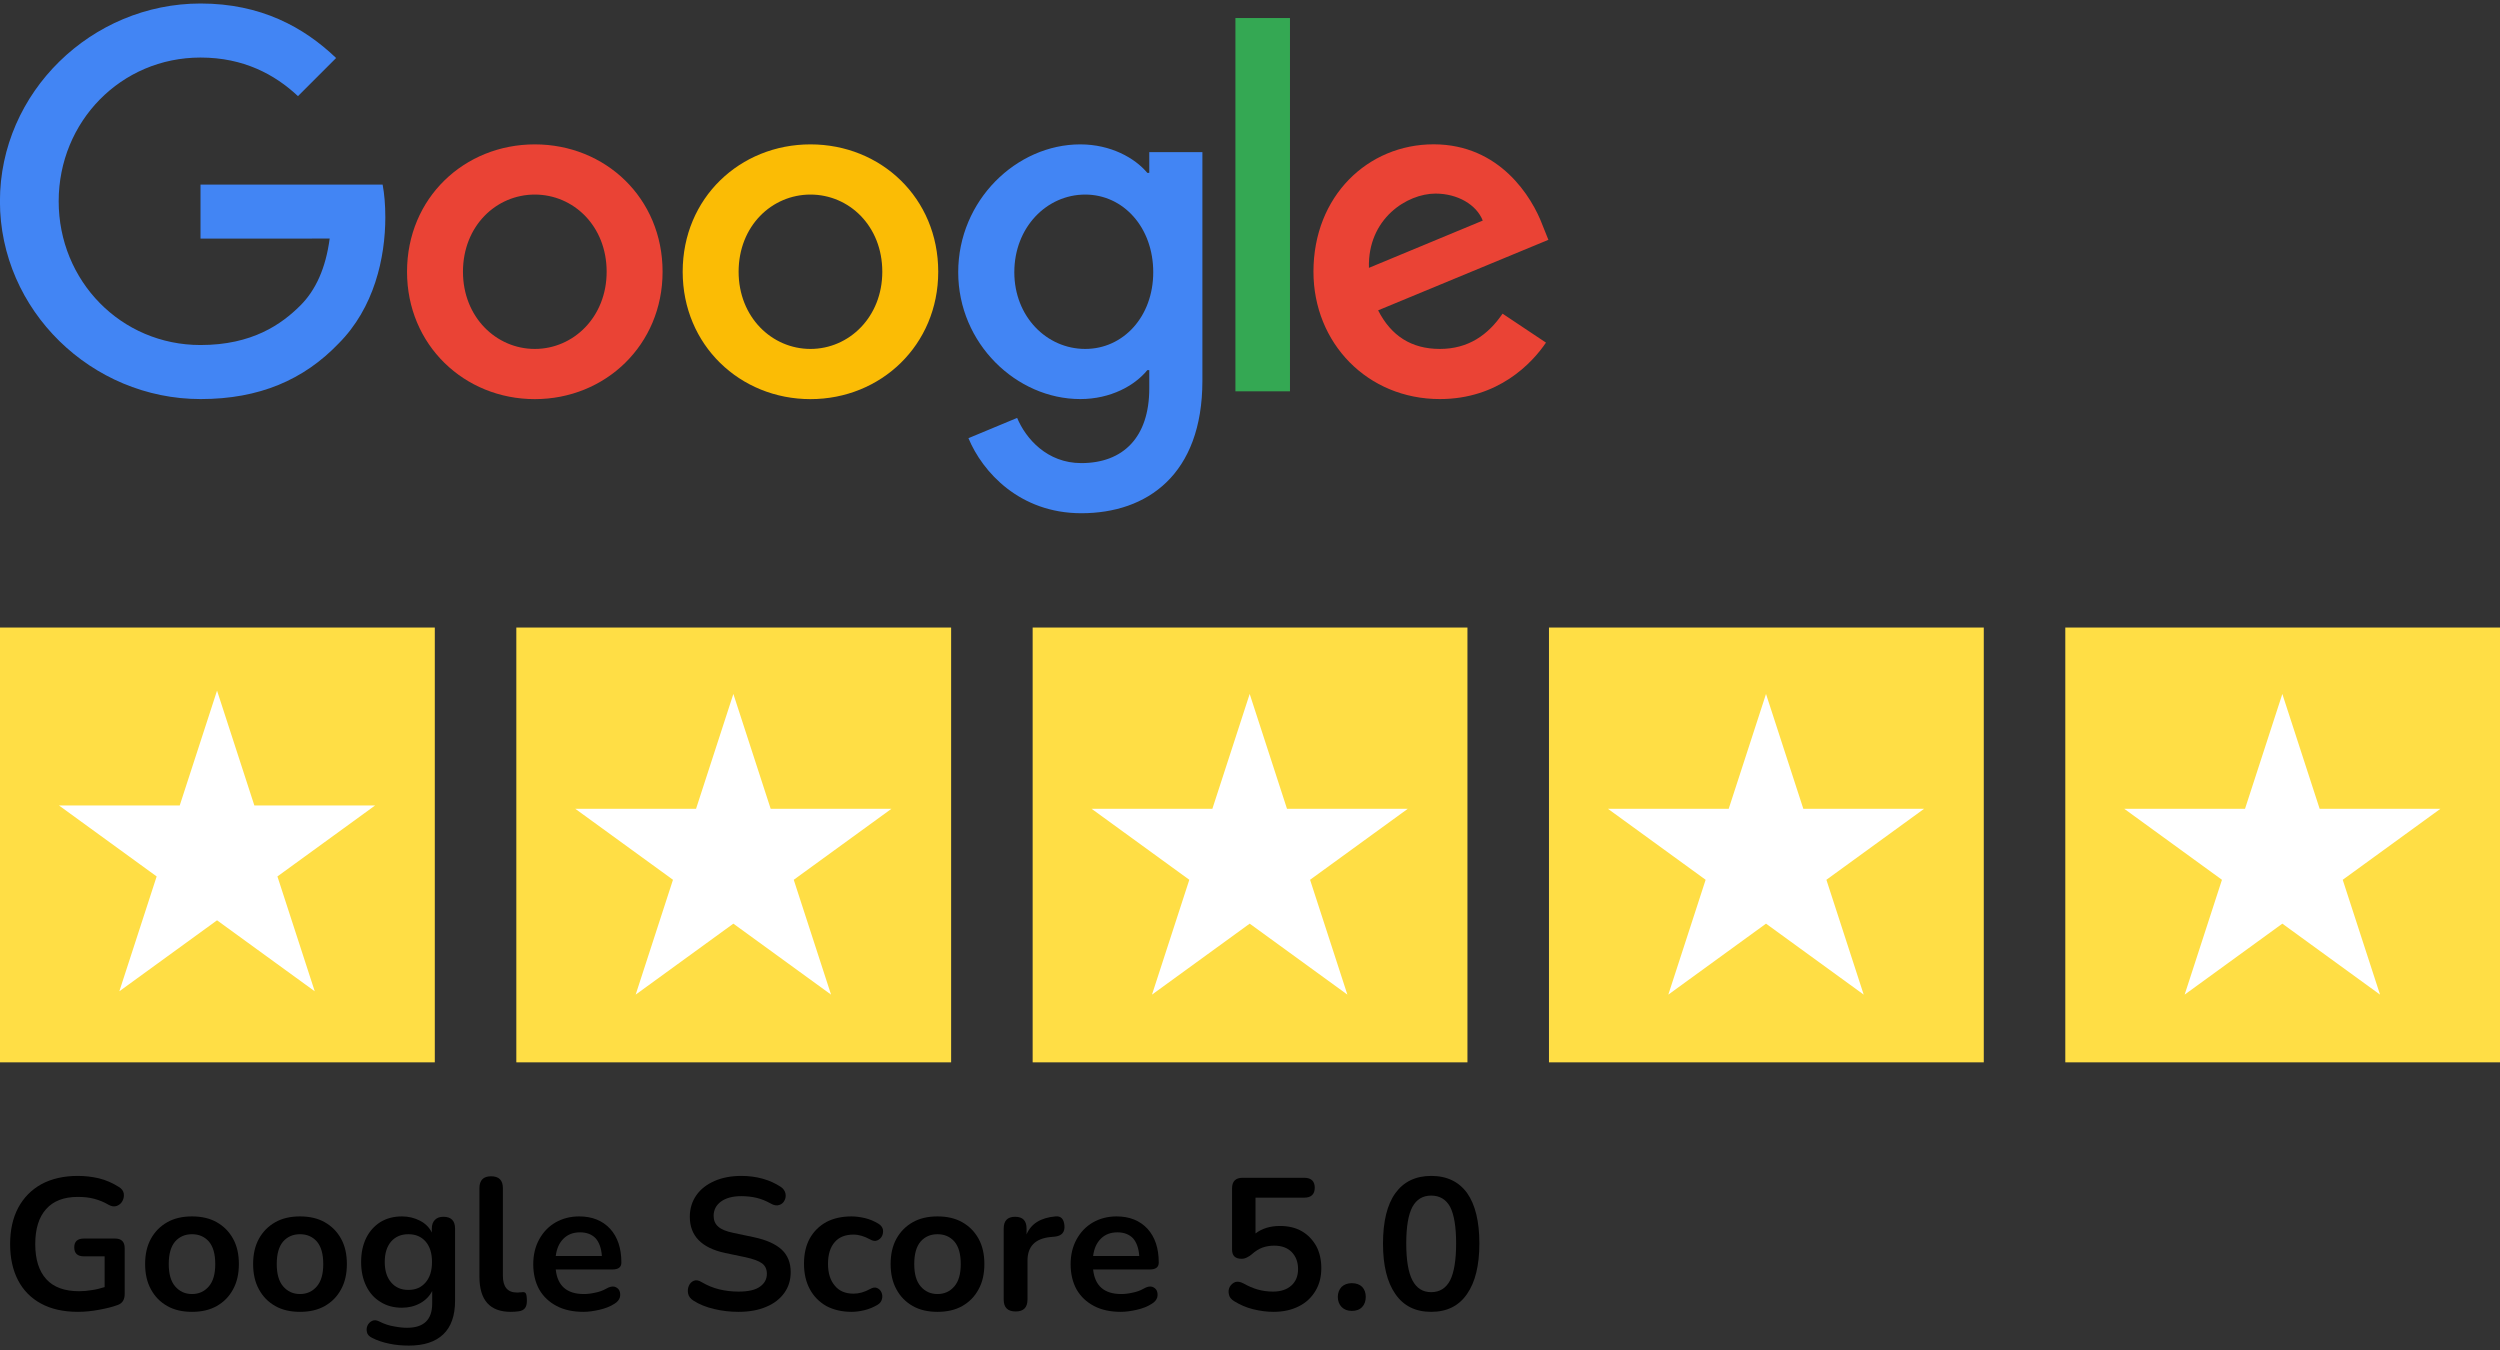 <?xml version="1.0" encoding="UTF-8" standalone="no"?>
<!DOCTYPE svg PUBLIC "-//W3C//DTD SVG 1.1//EN" "http://www.w3.org/Graphics/SVG/1.1/DTD/svg11.dtd">
<svg width="100%" height="100%" viewBox="0 0 1000 540" version="1.1" xmlns="http://www.w3.org/2000/svg" xmlns:xlink="http://www.w3.org/1999/xlink" xml:space="preserve" xmlns:serif="http://www.serif.com/" style="fill-rule:evenodd;clip-rule:evenodd;stroke-linejoin:round;stroke-miterlimit:2;">
    <rect x="0" y="0" width="1000" height="540" fill="#333333" stroke="none"/>
    <g transform="matrix(0.671,0,0,0.671,-92.935,-165.052)">
        <path d="M533.484,407.976C533.484,451.693 499.285,483.907 457.314,483.907C415.344,483.907 381.144,451.693 381.144,407.976C381.144,363.952 415.344,332.046 457.314,332.046C499.285,332.046 533.484,363.952 533.484,407.976ZM500.14,407.976C500.14,380.658 480.319,361.966 457.314,361.966C434.309,361.966 414.488,380.658 414.488,407.976C414.488,435.021 434.309,453.987 457.314,453.987C480.319,453.987 500.14,434.987 500.14,407.976Z" style="fill:rgb(234,67,53);fill-rule:nonzero;"/>
        <path d="M697.806,407.976C697.806,451.693 663.606,483.907 621.636,483.907C579.665,483.907 545.466,451.693 545.466,407.976C545.466,363.986 579.665,332.046 621.636,332.046C663.606,332.046 697.806,363.952 697.806,407.976ZM664.462,407.976C664.462,380.658 644.641,361.966 621.636,361.966C598.631,361.966 578.809,380.658 578.809,407.976C578.809,435.021 598.631,453.987 621.636,453.987C644.641,453.987 664.462,434.987 664.462,407.976Z" style="fill:rgb(251,188,5);fill-rule:nonzero;"/>
        <path d="M855.281,336.633L855.281,472.952C855.281,529.027 822.211,551.929 783.116,551.929C746.315,551.929 724.166,527.315 715.813,507.186L744.843,495.101C750.012,507.46 762.678,522.043 783.082,522.043C808.107,522.043 823.614,506.604 823.614,477.539L823.614,466.619L822.45,466.619C814.988,475.828 800.609,483.873 782.466,483.873C744.5,483.873 709.719,450.803 709.719,408.25C709.719,365.39 744.5,332.046 782.466,332.046C800.575,332.046 814.953,340.091 822.45,349.026L823.614,349.026L823.614,336.668L855.281,336.668L855.281,336.633ZM825.977,408.25C825.977,381.514 808.141,361.966 785.444,361.966C762.439,361.966 743.165,381.514 743.165,408.25C743.165,434.713 762.439,453.987 785.444,453.987C808.141,453.987 825.977,434.713 825.977,408.25Z" style="fill:rgb(66,133,244);fill-rule:nonzero;"/>
        <rect x="874.965" y="256.732" width="32.522" height="222.519" style="fill:rgb(52,168,83);fill-rule:nonzero;"/>
        <path d="M1034.22,432.967L1060.1,450.221C1051.75,462.579 1031.62,483.873 996.837,483.873C953.702,483.873 921.488,450.529 921.488,407.942C921.488,362.788 953.976,332.012 993.105,332.012C1032.51,332.012 1051.78,363.37 1058.08,380.316L1061.54,388.943L960.036,430.981C967.807,446.215 979.891,453.987 996.837,453.987C1013.82,453.987 1025.59,445.633 1034.22,432.967ZM954.558,405.649L1022.41,377.474C1018.68,367.992 1007.45,361.384 994.235,361.384C977.289,361.384 953.702,376.345 954.558,405.649Z" style="fill:rgb(234,67,53);fill-rule:nonzero;"/>
        <path d="M258.04,388.224L258.04,356.01L366.595,356.01C367.656,361.624 368.204,368.265 368.204,375.454C368.204,399.623 361.597,429.509 340.303,450.803C319.592,472.37 293.129,483.873 258.074,483.873C193.098,483.873 138.462,430.947 138.462,365.972C138.462,300.996 193.098,248.071 258.074,248.071C294.019,248.071 319.626,262.175 338.865,280.559L316.134,303.29C302.338,290.35 283.647,280.285 258.04,280.285C210.592,280.285 173.483,318.524 173.483,365.972C173.483,413.42 210.592,451.659 258.04,451.659C288.816,451.659 306.344,439.3 317.572,428.072C326.678,418.965 332.669,405.957 335.031,388.189L258.04,388.224Z" style="fill:rgb(66,133,244);fill-rule:nonzero;"/>
    </g>
    <g transform="matrix(1.087,0,0,1.087,0,-157.696)">
        <g>
            <rect x="0" y="376" width="160" height="160" style="fill:rgb(255,222,69);"/>
            <g transform="matrix(1.165,0,0,1.165,-387.881,-376.68)">
                <path d="M401.5,666L413.287,702.277L451.43,702.277L420.572,724.697L432.359,760.973L401.5,738.553L370.641,760.973L382.428,724.697L351.57,702.277L389.713,702.277L401.5,666Z" style="fill:white;"/>
            </g>
        </g>
        <g>
            <g transform="matrix(1,0,0,1,190,0)">
                <rect x="0" y="376" width="160" height="160" style="fill:rgb(255,222,69);"/>
            </g>
            <g transform="matrix(1.165,0,0,1.165,-197.881,-375.45)">
                <path d="M401.5,666L413.287,702.277L451.43,702.277L420.572,724.697L432.359,760.973L401.5,738.553L370.641,760.973L382.428,724.697L351.57,702.277L389.713,702.277L401.5,666Z" style="fill:white;"/>
            </g>
        </g>
        <g transform="matrix(1,0,0,1,190,0)">
            <g transform="matrix(1,0,0,1,190,0)">
                <rect x="0" y="376" width="160" height="160" style="fill:rgb(255,222,69);"/>
            </g>
            <g transform="matrix(1.165,0,0,1.165,-197.881,-375.45)">
                <path d="M401.5,666L413.287,702.277L451.43,702.277L420.572,724.697L432.359,760.973L401.5,738.553L370.641,760.973L382.428,724.697L351.57,702.277L389.713,702.277L401.5,666Z" style="fill:white;"/>
            </g>
        </g>
        <g transform="matrix(1,0,0,1,380,0)">
            <g transform="matrix(1,0,0,1,190,0)">
                <rect x="0" y="376" width="160" height="160" style="fill:rgb(255,222,69);"/>
            </g>
            <g transform="matrix(1.165,0,0,1.165,-197.881,-375.45)">
                <path d="M401.5,666L413.287,702.277L451.43,702.277L420.572,724.697L432.359,760.973L401.5,738.553L370.641,760.973L382.428,724.697L351.57,702.277L389.713,702.277L401.5,666Z" style="fill:white;"/>
            </g>
        </g>
        <g transform="matrix(1,0,0,1,570,0)">
            <g transform="matrix(1,0,0,1,190,0)">
                <rect x="0" y="376" width="160" height="160" style="fill:rgb(255,222,69);"/>
            </g>
            <g transform="matrix(1.165,0,0,1.165,-197.881,-375.45)">
                <path d="M401.5,666L413.287,702.277L451.43,702.277L420.572,724.697L432.359,760.973L401.5,738.553L370.641,760.973L382.428,724.697L351.57,702.277L389.713,702.277L401.5,666Z" style="fill:white;"/>
            </g>
        </g>
    </g>
    <g transform="matrix(1,0,0,1,0,-122.487)">
        <g transform="matrix(75,0,0,75,0,646.475)">
            <path d="M0.416,0.01C0.338,0.01 0.272,-0.005 0.219,-0.034C0.165,-0.063 0.124,-0.105 0.096,-0.159C0.068,-0.213 0.054,-0.277 0.054,-0.351C0.054,-0.426 0.068,-0.49 0.097,-0.545C0.126,-0.599 0.167,-0.641 0.221,-0.671C0.275,-0.7 0.34,-0.715 0.415,-0.715C0.452,-0.715 0.49,-0.711 0.528,-0.702C0.565,-0.693 0.601,-0.677 0.634,-0.656C0.649,-0.647 0.657,-0.636 0.66,-0.622C0.662,-0.607 0.66,-0.594 0.653,-0.581C0.646,-0.568 0.636,-0.56 0.623,-0.555C0.61,-0.55 0.595,-0.552 0.579,-0.561C0.554,-0.576 0.528,-0.586 0.502,-0.593C0.476,-0.6 0.447,-0.603 0.415,-0.603C0.34,-0.603 0.284,-0.581 0.246,-0.538C0.207,-0.495 0.188,-0.432 0.188,-0.351C0.188,-0.269 0.208,-0.207 0.247,-0.164C0.286,-0.121 0.345,-0.1 0.422,-0.1C0.444,-0.1 0.467,-0.102 0.49,-0.106C0.513,-0.109 0.535,-0.115 0.558,-0.122L0.558,-0.286L0.448,-0.286C0.413,-0.286 0.396,-0.302 0.396,-0.334C0.396,-0.365 0.413,-0.381 0.448,-0.381L0.613,-0.381C0.648,-0.381 0.665,-0.364 0.665,-0.329L0.665,-0.086C0.665,-0.055 0.653,-0.036 0.629,-0.027C0.6,-0.016 0.566,-0.008 0.528,-0.001C0.49,0.006 0.453,0.01 0.416,0.01Z" style="fill-rule:nonzero;"/>
        </g>
        <g transform="matrix(75,0,0,75,55.2,646.475)">
            <path d="M0.288,0.01C0.237,0.01 0.193,-0 0.156,-0.021C0.119,-0.042 0.09,-0.071 0.069,-0.11C0.048,-0.148 0.038,-0.193 0.038,-0.245C0.038,-0.297 0.048,-0.342 0.069,-0.38C0.09,-0.418 0.119,-0.447 0.156,-0.468C0.193,-0.489 0.237,-0.499 0.288,-0.499C0.339,-0.499 0.383,-0.489 0.42,-0.468C0.457,-0.447 0.486,-0.418 0.507,-0.38C0.528,-0.342 0.538,-0.297 0.538,-0.245C0.538,-0.193 0.528,-0.148 0.507,-0.11C0.486,-0.071 0.457,-0.042 0.42,-0.021C0.383,-0 0.339,0.01 0.288,0.01ZM0.288,-0.085C0.325,-0.085 0.355,-0.099 0.378,-0.126C0.401,-0.153 0.412,-0.192 0.412,-0.245C0.412,-0.298 0.401,-0.338 0.378,-0.365C0.355,-0.391 0.325,-0.404 0.288,-0.404C0.251,-0.404 0.221,-0.391 0.198,-0.365C0.175,-0.338 0.164,-0.298 0.164,-0.245C0.164,-0.192 0.175,-0.153 0.198,-0.126C0.221,-0.099 0.251,-0.085 0.288,-0.085Z" style="fill-rule:nonzero;"/>
        </g>
        <g transform="matrix(75,0,0,75,98.4,646.475)">
            <path d="M0.288,0.01C0.237,0.01 0.193,-0 0.156,-0.021C0.119,-0.042 0.09,-0.071 0.069,-0.11C0.048,-0.148 0.038,-0.193 0.038,-0.245C0.038,-0.297 0.048,-0.342 0.069,-0.38C0.09,-0.418 0.119,-0.447 0.156,-0.468C0.193,-0.489 0.237,-0.499 0.288,-0.499C0.339,-0.499 0.383,-0.489 0.42,-0.468C0.457,-0.447 0.486,-0.418 0.507,-0.38C0.528,-0.342 0.538,-0.297 0.538,-0.245C0.538,-0.193 0.528,-0.148 0.507,-0.11C0.486,-0.071 0.457,-0.042 0.42,-0.021C0.383,-0 0.339,0.01 0.288,0.01ZM0.288,-0.085C0.325,-0.085 0.355,-0.099 0.378,-0.126C0.401,-0.153 0.412,-0.192 0.412,-0.245C0.412,-0.298 0.401,-0.338 0.378,-0.365C0.355,-0.391 0.325,-0.404 0.288,-0.404C0.251,-0.404 0.221,-0.391 0.198,-0.365C0.175,-0.338 0.164,-0.298 0.164,-0.245C0.164,-0.192 0.175,-0.153 0.198,-0.126C0.221,-0.099 0.251,-0.085 0.288,-0.085Z" style="fill-rule:nonzero;"/>
        </g>
        <g transform="matrix(75,0,0,75,141.6,646.475)">
            <path d="M0.293,0.19C0.257,0.19 0.222,0.187 0.189,0.18C0.155,0.173 0.124,0.163 0.097,0.149C0.081,0.141 0.071,0.131 0.069,0.118C0.066,0.106 0.067,0.094 0.072,0.083C0.077,0.072 0.086,0.063 0.097,0.058C0.108,0.053 0.119,0.054 0.132,0.06C0.161,0.075 0.189,0.084 0.216,0.088C0.242,0.093 0.264,0.095 0.283,0.095C0.372,0.095 0.417,0.052 0.417,-0.034L0.417,-0.101C0.403,-0.074 0.382,-0.052 0.353,-0.036C0.324,-0.02 0.291,-0.012 0.256,-0.012C0.212,-0.012 0.174,-0.022 0.141,-0.043C0.108,-0.063 0.083,-0.091 0.065,-0.128C0.047,-0.165 0.038,-0.207 0.038,-0.256C0.038,-0.305 0.047,-0.347 0.065,-0.384C0.083,-0.42 0.108,-0.448 0.141,-0.469C0.174,-0.489 0.212,-0.499 0.256,-0.499C0.291,-0.499 0.323,-0.491 0.352,-0.476C0.381,-0.461 0.402,-0.44 0.415,-0.413L0.415,-0.434C0.415,-0.455 0.421,-0.47 0.432,-0.481C0.443,-0.492 0.458,-0.497 0.477,-0.497C0.518,-0.497 0.539,-0.476 0.539,-0.434L0.539,-0.049C0.539,0.03 0.518,0.09 0.476,0.13C0.434,0.17 0.373,0.19 0.293,0.19ZM0.29,-0.107C0.329,-0.107 0.359,-0.12 0.382,-0.147C0.405,-0.174 0.416,-0.21 0.416,-0.256C0.416,-0.302 0.405,-0.338 0.382,-0.365C0.359,-0.391 0.329,-0.404 0.29,-0.404C0.251,-0.404 0.221,-0.391 0.198,-0.365C0.175,-0.338 0.164,-0.302 0.164,-0.256C0.164,-0.21 0.175,-0.174 0.198,-0.147C0.221,-0.12 0.251,-0.107 0.29,-0.107Z" style="fill-rule:nonzero;"/>
        </g>
        <g transform="matrix(75,0,0,75,186.9,646.475)">
            <path d="M0.232,0.01C0.121,0.01 0.065,-0.052 0.065,-0.177L0.065,-0.65C0.065,-0.692 0.086,-0.713 0.127,-0.713C0.169,-0.713 0.19,-0.692 0.19,-0.65L0.19,-0.183C0.19,-0.123 0.215,-0.093 0.265,-0.093C0.27,-0.093 0.275,-0.093 0.28,-0.094C0.285,-0.094 0.289,-0.094 0.294,-0.095C0.303,-0.096 0.31,-0.094 0.313,-0.087C0.316,-0.081 0.318,-0.068 0.318,-0.049C0.318,-0.032 0.315,-0.019 0.308,-0.01C0.301,-0.001 0.29,0.005 0.275,0.007C0.261,0.009 0.247,0.01 0.232,0.01Z" style="fill-rule:nonzero;"/>
        </g>
        <g transform="matrix(75,0,0,75,210.45,646.475)">
            <path d="M0.306,0.01C0.251,0.01 0.203,-0 0.163,-0.021C0.123,-0.042 0.092,-0.071 0.07,-0.109C0.049,-0.147 0.038,-0.192 0.038,-0.244C0.038,-0.295 0.049,-0.339 0.07,-0.377C0.091,-0.415 0.119,-0.445 0.157,-0.467C0.194,-0.488 0.236,-0.499 0.283,-0.499C0.352,-0.499 0.407,-0.477 0.448,-0.433C0.488,-0.389 0.508,-0.329 0.508,-0.253C0.508,-0.228 0.492,-0.216 0.46,-0.216L0.158,-0.216C0.167,-0.129 0.217,-0.085 0.308,-0.085C0.325,-0.085 0.345,-0.087 0.367,-0.092C0.388,-0.096 0.409,-0.103 0.428,-0.114C0.445,-0.124 0.46,-0.127 0.472,-0.124C0.484,-0.12 0.493,-0.113 0.498,-0.102C0.502,-0.091 0.503,-0.08 0.5,-0.067C0.496,-0.054 0.486,-0.042 0.471,-0.033C0.448,-0.018 0.421,-0.008 0.391,-0.001C0.36,0.006 0.332,0.01 0.306,0.01ZM0.288,-0.414C0.251,-0.414 0.222,-0.403 0.199,-0.38C0.176,-0.357 0.163,-0.327 0.158,-0.288L0.404,-0.288C0.401,-0.329 0.39,-0.36 0.371,-0.382C0.351,-0.403 0.323,-0.414 0.288,-0.414Z" style="fill-rule:nonzero;"/>
        </g>
        <g transform="matrix(75,0,0,75,271.425,646.475)">
            <path d="M0.32,0.01C0.275,0.01 0.232,0.005 0.19,-0.005C0.147,-0.015 0.11,-0.03 0.079,-0.05C0.064,-0.06 0.054,-0.072 0.051,-0.087C0.048,-0.102 0.049,-0.116 0.055,-0.129C0.06,-0.141 0.069,-0.151 0.082,-0.156C0.094,-0.161 0.108,-0.158 0.124,-0.148C0.153,-0.131 0.184,-0.118 0.217,-0.11C0.25,-0.102 0.284,-0.098 0.32,-0.098C0.373,-0.098 0.411,-0.107 0.435,-0.125C0.459,-0.142 0.471,-0.165 0.471,-0.193C0.471,-0.216 0.463,-0.235 0.446,-0.248C0.429,-0.261 0.399,-0.272 0.358,-0.281L0.248,-0.304C0.123,-0.331 0.06,-0.395 0.06,-0.497C0.06,-0.541 0.072,-0.579 0.095,-0.612C0.118,-0.645 0.151,-0.67 0.192,-0.688C0.233,-0.706 0.281,-0.715 0.335,-0.715C0.375,-0.715 0.413,-0.71 0.449,-0.7C0.485,-0.69 0.517,-0.675 0.546,-0.656C0.559,-0.647 0.567,-0.635 0.57,-0.622C0.573,-0.608 0.571,-0.595 0.565,-0.584C0.559,-0.572 0.55,-0.564 0.537,-0.56C0.524,-0.555 0.508,-0.558 0.491,-0.568C0.466,-0.582 0.441,-0.592 0.416,-0.598C0.391,-0.604 0.363,-0.607 0.334,-0.607C0.288,-0.607 0.252,-0.597 0.226,-0.578C0.2,-0.559 0.187,-0.533 0.187,-0.502C0.187,-0.478 0.195,-0.459 0.211,-0.445C0.227,-0.43 0.254,-0.419 0.293,-0.411L0.402,-0.388C0.468,-0.374 0.517,-0.352 0.55,-0.322C0.582,-0.292 0.598,-0.252 0.598,-0.202C0.598,-0.16 0.587,-0.123 0.564,-0.091C0.541,-0.059 0.509,-0.034 0.468,-0.017C0.426,0.001 0.377,0.01 0.32,0.01Z" style="fill-rule:nonzero;"/>
        </g>
        <g transform="matrix(75,0,0,75,318.75,646.475)">
            <path d="M0.291,0.01C0.24,0.01 0.195,-0.001 0.157,-0.021C0.119,-0.043 0.09,-0.072 0.069,-0.111C0.048,-0.15 0.038,-0.195 0.038,-0.247C0.038,-0.299 0.048,-0.344 0.069,-0.382C0.09,-0.419 0.119,-0.448 0.157,-0.469C0.195,-0.489 0.24,-0.499 0.291,-0.499C0.313,-0.499 0.337,-0.496 0.363,-0.49C0.388,-0.484 0.412,-0.474 0.435,-0.46C0.448,-0.452 0.456,-0.442 0.459,-0.429C0.461,-0.416 0.459,-0.405 0.454,-0.394C0.448,-0.383 0.44,-0.376 0.429,-0.371C0.418,-0.366 0.405,-0.368 0.391,-0.376C0.36,-0.393 0.331,-0.402 0.302,-0.402C0.259,-0.402 0.225,-0.389 0.202,-0.362C0.178,-0.335 0.166,-0.296 0.166,-0.246C0.166,-0.197 0.178,-0.158 0.202,-0.13C0.225,-0.101 0.259,-0.087 0.302,-0.087C0.331,-0.087 0.36,-0.095 0.391,-0.112C0.405,-0.12 0.417,-0.122 0.428,-0.117C0.439,-0.112 0.446,-0.105 0.451,-0.094C0.456,-0.083 0.457,-0.071 0.454,-0.059C0.451,-0.046 0.444,-0.036 0.431,-0.028C0.409,-0.015 0.386,-0.005 0.361,0.001C0.336,0.007 0.313,0.01 0.291,0.01Z" style="fill-rule:nonzero;"/>
        </g>
        <g transform="matrix(75,0,0,75,353.4,646.475)">
            <path d="M0.288,0.01C0.237,0.01 0.193,-0 0.156,-0.021C0.119,-0.042 0.09,-0.071 0.069,-0.11C0.048,-0.148 0.038,-0.193 0.038,-0.245C0.038,-0.297 0.048,-0.342 0.069,-0.38C0.09,-0.418 0.119,-0.447 0.156,-0.468C0.193,-0.489 0.237,-0.499 0.288,-0.499C0.339,-0.499 0.383,-0.489 0.42,-0.468C0.457,-0.447 0.486,-0.418 0.507,-0.38C0.528,-0.342 0.538,-0.297 0.538,-0.245C0.538,-0.193 0.528,-0.148 0.507,-0.11C0.486,-0.071 0.457,-0.042 0.42,-0.021C0.383,-0 0.339,0.01 0.288,0.01ZM0.288,-0.085C0.325,-0.085 0.355,-0.099 0.378,-0.126C0.401,-0.153 0.412,-0.192 0.412,-0.245C0.412,-0.298 0.401,-0.338 0.378,-0.365C0.355,-0.391 0.325,-0.404 0.288,-0.404C0.251,-0.404 0.221,-0.391 0.198,-0.365C0.175,-0.338 0.164,-0.298 0.164,-0.245C0.164,-0.192 0.175,-0.153 0.198,-0.126C0.221,-0.099 0.251,-0.085 0.288,-0.085Z" style="fill-rule:nonzero;"/>
        </g>
        <g transform="matrix(75,0,0,75,396.6,646.475)">
            <path d="M0.129,0.008C0.086,0.008 0.065,-0.013 0.065,-0.056L0.065,-0.434C0.065,-0.476 0.085,-0.497 0.126,-0.497C0.167,-0.497 0.187,-0.476 0.187,-0.434L0.187,-0.403C0.211,-0.46 0.262,-0.492 0.341,-0.499C0.37,-0.502 0.386,-0.486 0.389,-0.45C0.392,-0.415 0.375,-0.395 0.337,-0.391L0.315,-0.389C0.233,-0.381 0.192,-0.339 0.192,-0.263L0.192,-0.056C0.192,-0.013 0.171,0.008 0.129,0.008Z" style="fill-rule:nonzero;"/>
        </g>
        <g transform="matrix(75,0,0,75,425.4,646.475)">
            <path d="M0.306,0.01C0.251,0.01 0.203,-0 0.163,-0.021C0.123,-0.042 0.092,-0.071 0.07,-0.109C0.049,-0.147 0.038,-0.192 0.038,-0.244C0.038,-0.295 0.049,-0.339 0.07,-0.377C0.091,-0.415 0.119,-0.445 0.157,-0.467C0.194,-0.488 0.236,-0.499 0.283,-0.499C0.352,-0.499 0.407,-0.477 0.448,-0.433C0.488,-0.389 0.508,-0.329 0.508,-0.253C0.508,-0.228 0.492,-0.216 0.46,-0.216L0.158,-0.216C0.167,-0.129 0.217,-0.085 0.308,-0.085C0.325,-0.085 0.345,-0.087 0.367,-0.092C0.388,-0.096 0.409,-0.103 0.428,-0.114C0.445,-0.124 0.46,-0.127 0.472,-0.124C0.484,-0.12 0.493,-0.113 0.498,-0.102C0.502,-0.091 0.503,-0.08 0.5,-0.067C0.496,-0.054 0.486,-0.042 0.471,-0.033C0.448,-0.018 0.421,-0.008 0.391,-0.001C0.36,0.006 0.332,0.01 0.306,0.01ZM0.288,-0.414C0.251,-0.414 0.222,-0.403 0.199,-0.38C0.176,-0.357 0.163,-0.327 0.158,-0.288L0.404,-0.288C0.401,-0.329 0.39,-0.36 0.371,-0.382C0.351,-0.403 0.323,-0.414 0.288,-0.414Z" style="fill-rule:nonzero;"/>
        </g>
        <g transform="matrix(75,0,0,75,486.375,646.475)">
            <path d="M0.306,0.01C0.271,0.01 0.235,0.005 0.198,-0.004C0.161,-0.013 0.128,-0.028 0.097,-0.047C0.081,-0.057 0.071,-0.069 0.069,-0.084C0.066,-0.098 0.067,-0.111 0.074,-0.124C0.081,-0.136 0.091,-0.144 0.103,-0.149C0.117,-0.153 0.131,-0.15 0.148,-0.141C0.173,-0.127 0.198,-0.116 0.223,-0.109C0.248,-0.102 0.275,-0.098 0.304,-0.098C0.346,-0.098 0.379,-0.109 0.403,-0.131C0.426,-0.152 0.438,-0.181 0.438,-0.218C0.438,-0.255 0.427,-0.285 0.404,-0.309C0.381,-0.332 0.35,-0.343 0.311,-0.343C0.29,-0.343 0.269,-0.34 0.249,-0.333C0.229,-0.326 0.209,-0.313 0.19,-0.296C0.184,-0.291 0.176,-0.285 0.167,-0.281C0.158,-0.276 0.148,-0.273 0.137,-0.273C0.103,-0.273 0.086,-0.289 0.086,-0.322L0.086,-0.649C0.086,-0.686 0.105,-0.705 0.142,-0.705L0.471,-0.705C0.508,-0.705 0.527,-0.687 0.527,-0.652C0.527,-0.617 0.508,-0.599 0.471,-0.599L0.211,-0.599L0.211,-0.408C0.246,-0.435 0.29,-0.448 0.341,-0.448C0.386,-0.448 0.425,-0.439 0.458,-0.42C0.491,-0.401 0.516,-0.374 0.535,-0.341C0.553,-0.307 0.562,-0.268 0.562,-0.223C0.562,-0.177 0.552,-0.137 0.531,-0.102C0.51,-0.067 0.481,-0.039 0.443,-0.02C0.404,0 0.359,0.01 0.306,0.01Z" style="fill-rule:nonzero;"/>
        </g>
        <g transform="matrix(75,0,0,75,531.375,646.475)">
            <path d="M0.125,0.005C0.102,0.005 0.084,-0.002 0.07,-0.016C0.057,-0.03 0.05,-0.048 0.05,-0.07C0.05,-0.091 0.057,-0.109 0.07,-0.123C0.084,-0.136 0.102,-0.143 0.125,-0.143C0.148,-0.143 0.167,-0.136 0.18,-0.123C0.193,-0.109 0.199,-0.091 0.199,-0.07C0.199,-0.048 0.193,-0.03 0.18,-0.016C0.167,-0.002 0.148,0.005 0.125,0.005Z" style="fill-rule:nonzero;"/>
        </g>
        <g transform="matrix(75,0,0,75,549.975,646.475)">
            <path d="M0.3,0.01C0.217,0.01 0.153,-0.021 0.109,-0.085C0.065,-0.148 0.043,-0.237 0.043,-0.354C0.043,-0.472 0.065,-0.562 0.109,-0.623C0.153,-0.684 0.217,-0.715 0.3,-0.715C0.384,-0.715 0.448,-0.684 0.492,-0.623C0.535,-0.562 0.557,-0.472 0.557,-0.355C0.557,-0.238 0.535,-0.148 0.491,-0.085C0.447,-0.021 0.383,0.01 0.3,0.01ZM0.3,-0.095C0.345,-0.095 0.379,-0.116 0.401,-0.158C0.422,-0.2 0.433,-0.266 0.433,-0.355C0.433,-0.444 0.422,-0.509 0.401,-0.55C0.379,-0.59 0.345,-0.61 0.3,-0.61C0.255,-0.61 0.222,-0.59 0.2,-0.55C0.178,-0.509 0.167,-0.444 0.167,-0.355C0.167,-0.266 0.178,-0.2 0.2,-0.158C0.222,-0.116 0.255,-0.095 0.3,-0.095Z" style="fill-rule:nonzero;"/>
        </g>
    </g>
</svg>
